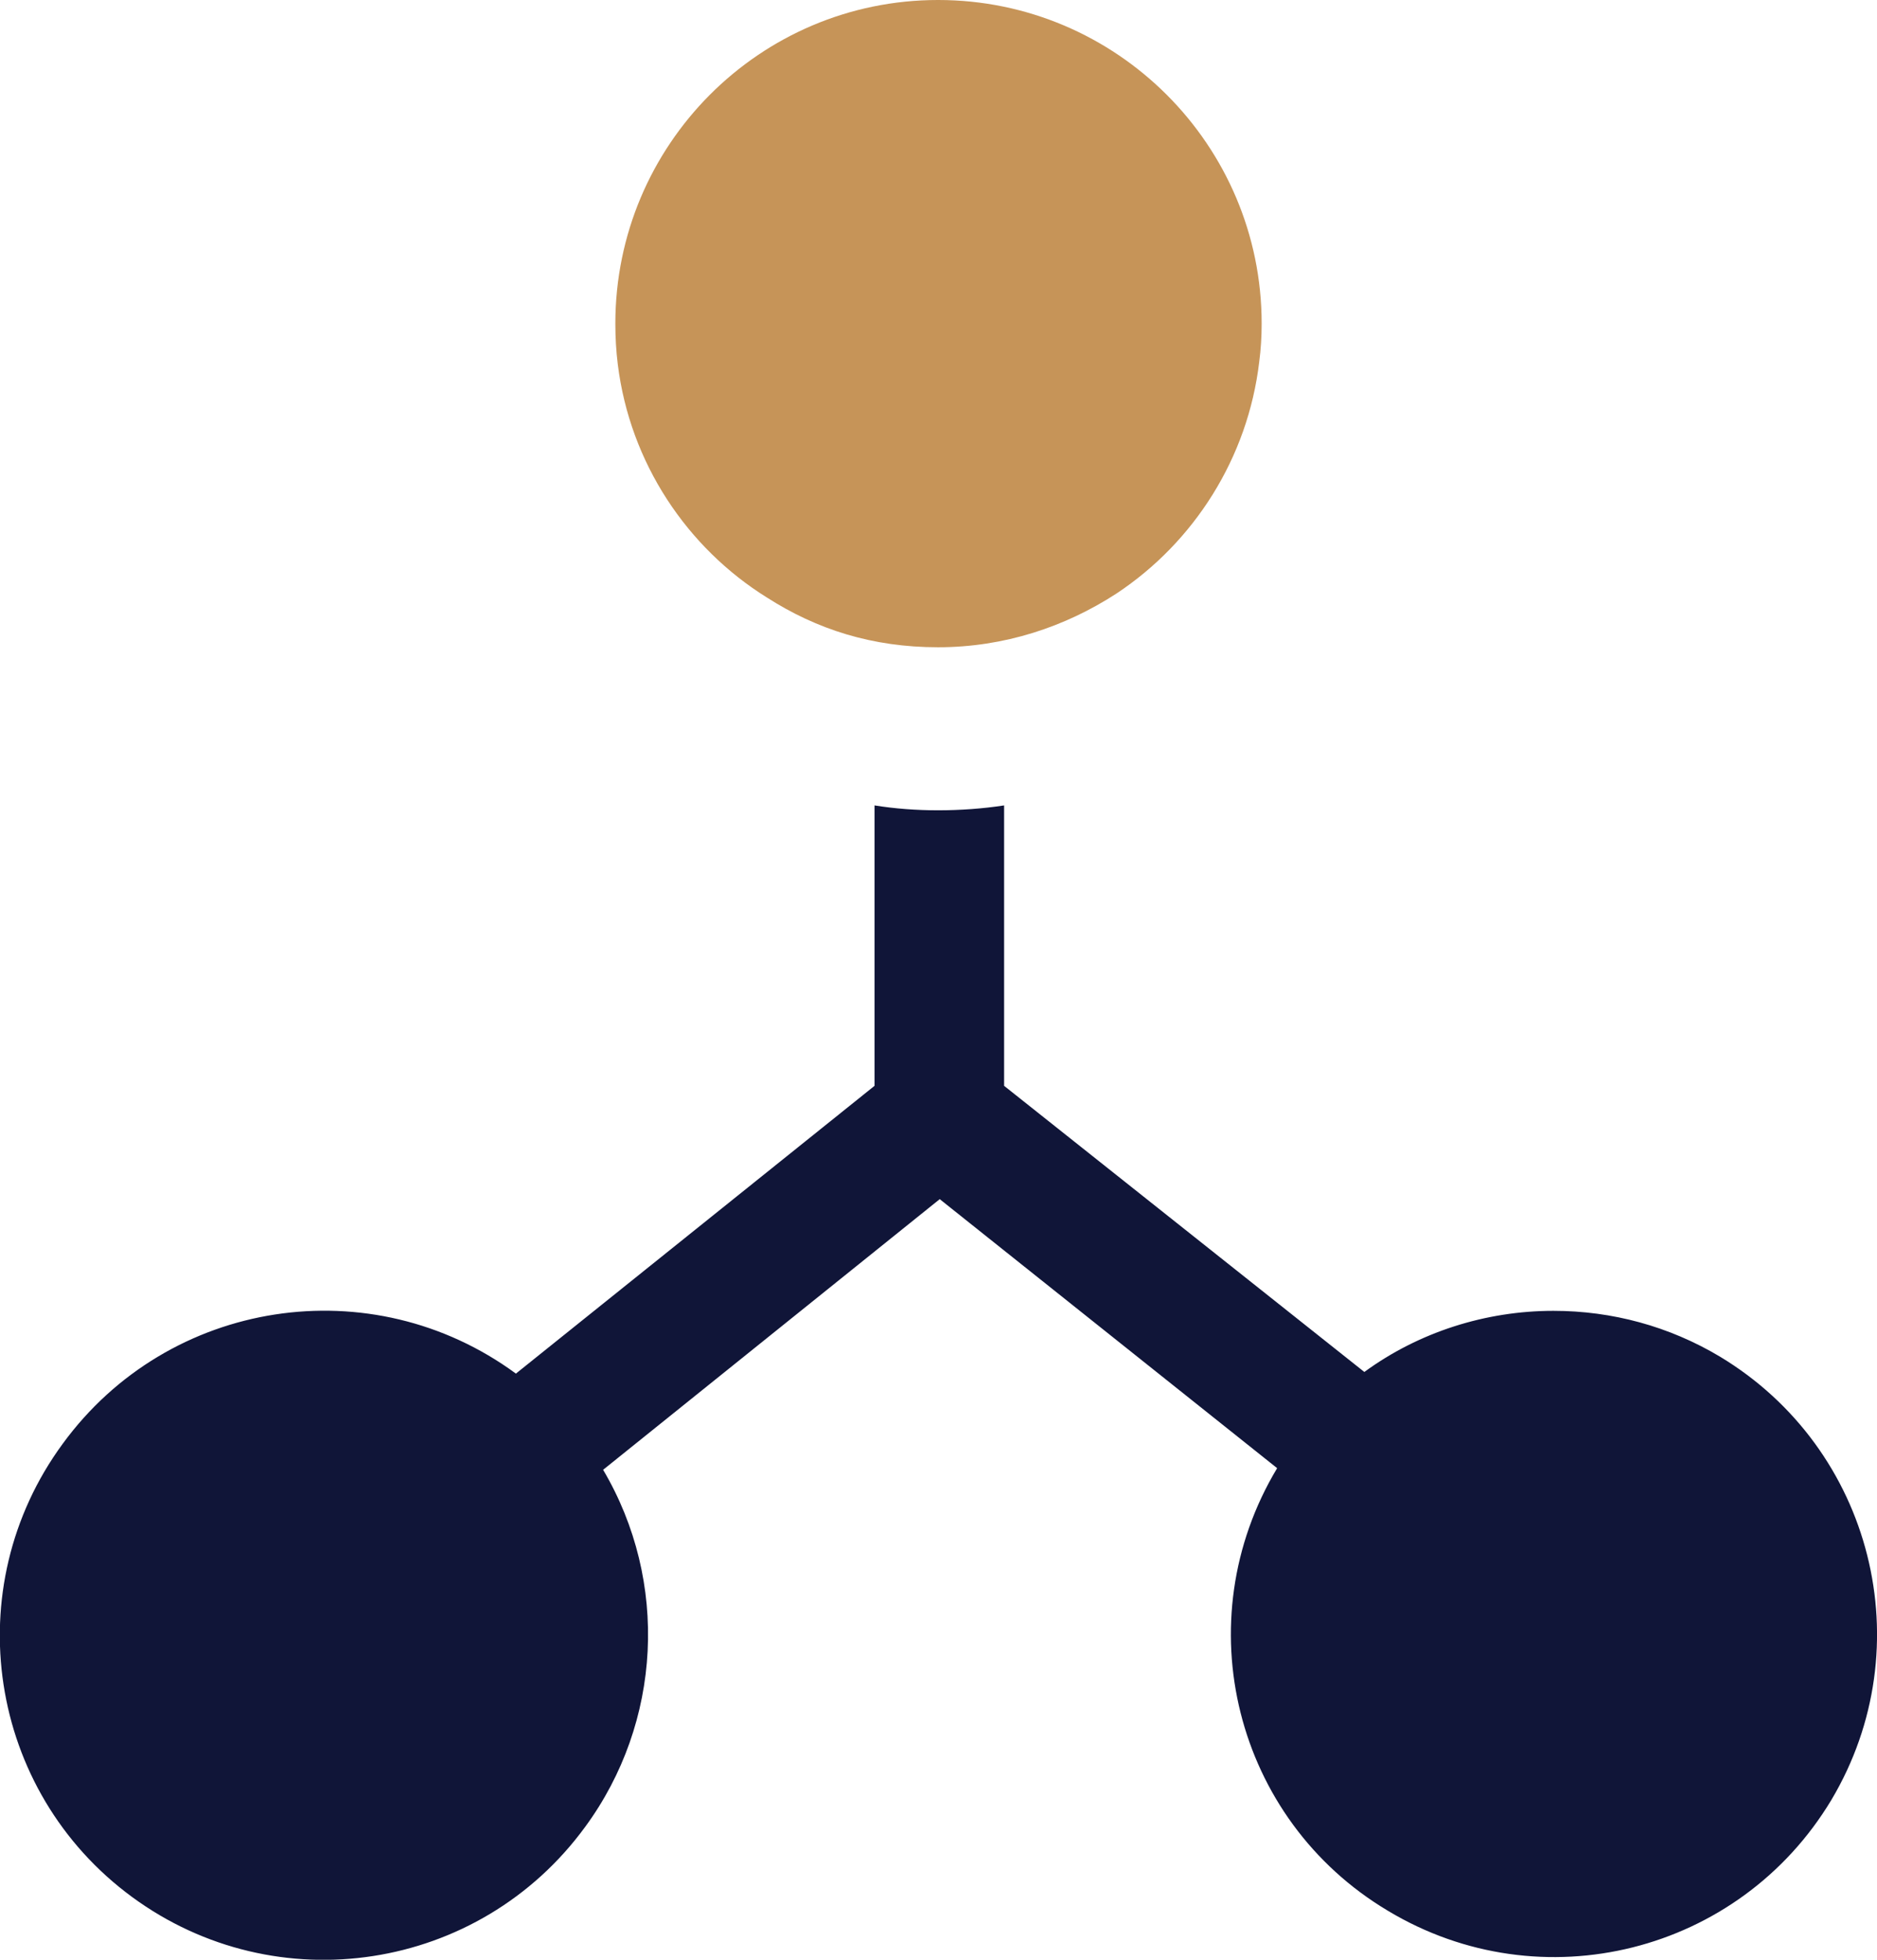<?xml version="1.0" encoding="UTF-8"?><svg id="b" xmlns="http://www.w3.org/2000/svg" width="23.03" height="24.04" viewBox="0 0 23.03 24.04"><g id="c"><path d="M15.48,3.97c0,.16-.01.32-.03.47-.14,1.18-.8,2.21-1.75,2.84-.63.41-1.38.66-2.19.66s-1.49-.22-2.1-.61c-.98-.61-1.68-1.65-1.83-2.86-.02-.16-.03-.33-.03-.5,0-2.19,1.77-3.97,3.96-3.97s3.97,1.78,3.97,3.97Z" fill="#c69458" stroke-width="0"/><path d="M22.47,22.08c-1.13,1.88-3.56,2.49-5.44,1.36-1.88-1.12-2.49-3.55-1.36-5.43l-4.14-3.3-4.13,3.32c.81,1.37.72,3.1-.22,4.38-1.3,1.78-3.79,2.16-5.56.86-1.77-1.3-2.15-3.79-.85-5.56,1.3-1.78,3.79-2.16,5.56-.86l4.4-3.53v-3.44c.25.04.51.06.78.06s.55-.02.81-.06v3.44l4.42,3.51c.67-.49,1.49-.75,2.32-.75.72,0,1.42.19,2.04.56,1.88,1.13,2.49,3.56,1.37,5.44Z" fill="#101538" stroke-width="0"/></g></svg>